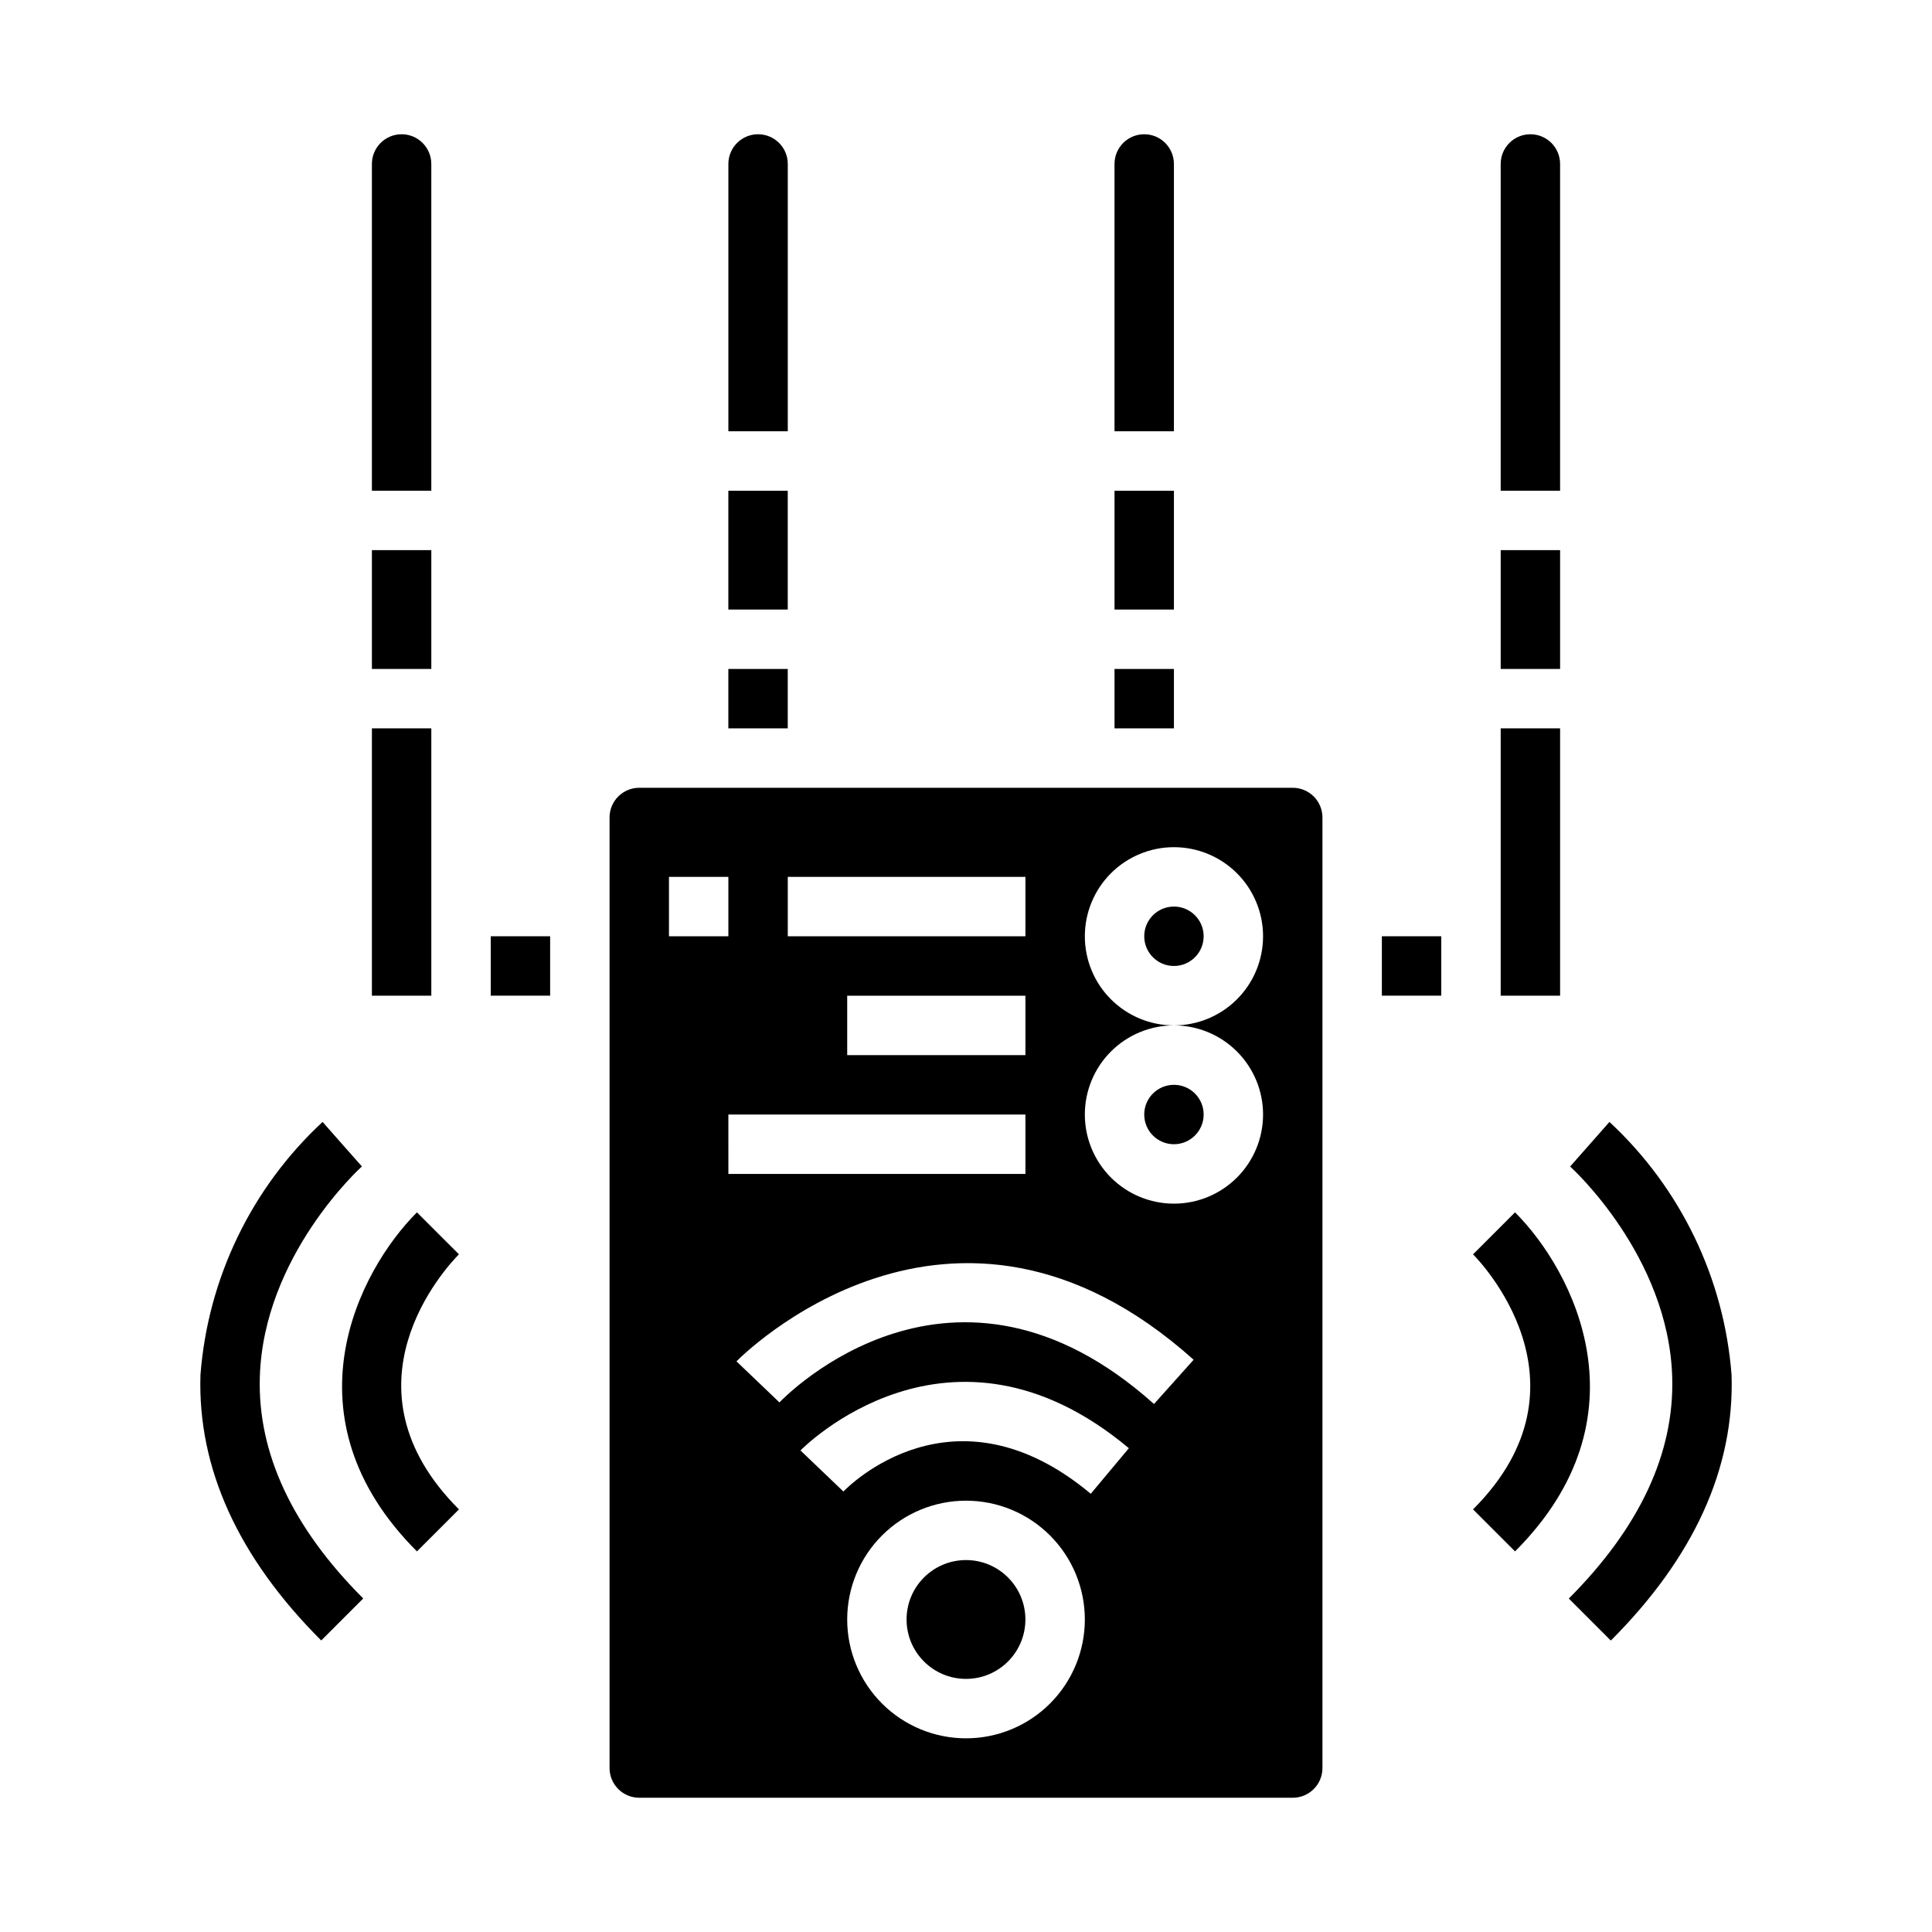 <?xml version="1.0" encoding="UTF-8"?>
<!-- Uploaded to: ICON Repo, www.svgrepo.com, Generator: ICON Repo Mixer Tools -->
<svg fill="#000000" width="800px" height="800px" version="1.1" viewBox="144 144 512 512" xmlns="http://www.w3.org/2000/svg">
 <g>
  <path d="m352.77 187.45c0-4.348-3.523-7.871-7.871-7.871-4.348 0-7.871 3.523-7.871 7.871v70.848h15.742z"/>
  <path d="m415.74 573.18c0 8.695-7.047 15.742-15.742 15.742s-15.746-7.047-15.746-15.742c0-8.695 7.051-15.746 15.746-15.746s15.742 7.051 15.742 15.746"/>
  <path d="m439.36 321.28h15.742v15.742h-15.742z"/>
  <path d="m337.02 274.05h15.742v31.488h-15.742z"/>
  <path d="m242.56 337.02h15.742v70.848h-15.742z"/>
  <path d="m258.3 187.45c0-4.348-3.523-7.871-7.871-7.871-4.348 0-7.871 3.523-7.871 7.871v86.594h15.742z"/>
  <path d="m274.05 392.12h15.742v15.742h-15.742z"/>
  <path d="m337.02 321.28h15.742v15.742h-15.742z"/>
  <path d="m242.56 289.79h15.742v31.488h-15.742z"/>
  <path d="m439.36 274.05h15.742v31.488h-15.742z"/>
  <path d="m510.21 392.12h15.742v15.742h-15.742z"/>
  <path d="m541.7 337.02h15.742v70.848h-15.742z"/>
  <path d="m541.7 289.79h15.742v31.488h-15.742z"/>
  <path d="m557.44 187.45c0-4.348-3.523-7.871-7.871-7.871s-7.871 3.523-7.871 7.871v86.594h15.742z"/>
  <path d="m486.59 352.77h-173.18c-4.348 0-7.871 3.523-7.871 7.871v251.91c0 2.09 0.828 4.09 2.305 5.566 1.477 1.477 3.481 2.305 5.566 2.305h173.18c2.09 0 4.09-0.828 5.566-2.305s2.305-3.477 2.305-5.566v-251.91c0-2.086-0.828-4.09-2.305-5.566-1.477-1.473-3.477-2.305-5.566-2.305zm-133.82 23.617h62.977v15.742h-62.977zm62.977 31.488v15.742h-47.23v-15.742zm-94.465-31.488h15.742v15.742h-15.742zm15.742 62.977h78.723v15.742h-78.719zm62.977 165.31h0.004c-8.352 0-16.363-3.316-22.266-9.223-5.906-5.906-9.223-13.914-9.223-22.266 0-8.352 3.316-16.359 9.223-22.266 5.902-5.906 13.914-9.223 22.266-9.223s16.359 3.316 22.266 9.223c5.902 5.906 9.223 13.914 9.223 22.266 0 8.352-3.32 16.359-9.223 22.266-5.906 5.906-13.914 9.223-22.266 9.223zm33.062-64.809c-36.297-30.348-64.379-1.82-65.551-0.598l-11.375-10.879c0.387-0.418 39.543-40.289 87.023-0.598zm16.758-23.789c-53.051-47.5-97.41-2.363-99.266-0.426l-11.383-10.879c0.574-0.59 56.891-57.977 121.15-0.426zm28.902-76.715c0 6.262-2.488 12.27-6.918 16.699-4.43 4.43-10.434 6.918-16.699 6.918-6.262 0-12.27-2.488-16.699-6.918-4.426-4.43-6.914-10.438-6.914-16.699 0-6.266 2.488-12.27 6.914-16.699 4.43-4.43 10.438-6.918 16.699-6.918-6.262 0-12.27-2.488-16.699-6.918-4.426-4.426-6.914-10.434-6.914-16.699 0-6.262 2.488-12.27 6.914-16.699 4.43-4.426 10.438-6.914 16.699-6.914 6.266 0 12.27 2.488 16.699 6.914 4.43 4.43 6.918 10.438 6.918 16.699 0 6.266-2.488 12.273-6.918 16.699-4.43 4.43-10.434 6.918-16.699 6.918 6.266 0 12.27 2.488 16.699 6.918 4.43 4.43 6.918 10.434 6.918 16.699z"/>
  <path d="m462.98 439.36c0 4.348-3.527 7.871-7.875 7.871-4.348 0-7.871-3.523-7.871-7.871s3.523-7.871 7.871-7.871c4.348 0 7.875 3.523 7.875 7.871"/>
  <path d="m462.98 392.12c0 4.348-3.527 7.875-7.875 7.875-4.348 0-7.871-3.527-7.871-7.875s3.523-7.871 7.871-7.871c4.348 0 7.875 3.523 7.875 7.871"/>
  <path d="m455.1 187.45c0-4.348-3.523-7.871-7.871-7.871-4.348 0-7.871 3.523-7.871 7.871v70.848h15.742z"/>
  <path d="m260.06 470.85-5.566-5.566c-15.539 15.539-35.543 54.316 0 89.852l11.133-11.133c-32.645-32.645-3.426-64.125 0-67.605z"/>
  <path d="m239.91 453.12-5.219-5.894-5.203-5.902c-18.836 17.473-30.391 41.406-32.363 67.02-0.789 24.703 9.988 48.391 32 70.398l11.133-11.133c-18.773-18.773-27.992-38.504-27.402-58.648 0.934-32.23 26.793-55.609 27.055-55.84z"/>
  <path d="m545.5 465.28-11.129 11.133c1.379 1.379 33.41 34.18 0 67.59l11.133 11.133c35.547-35.539 15.535-74.316-0.004-89.855z"/>
  <path d="m570.52 441.33-10.422 11.809c0.262 0.227 26.121 23.617 27.055 55.844 0.59 20.145-8.66 39.871-27.402 58.648l11.133 11.133c22.043-22.043 32.777-45.656 32-70.398l-0.004-0.008c-1.969-25.617-13.523-49.551-32.359-67.027z"/>
 </g>
</svg>